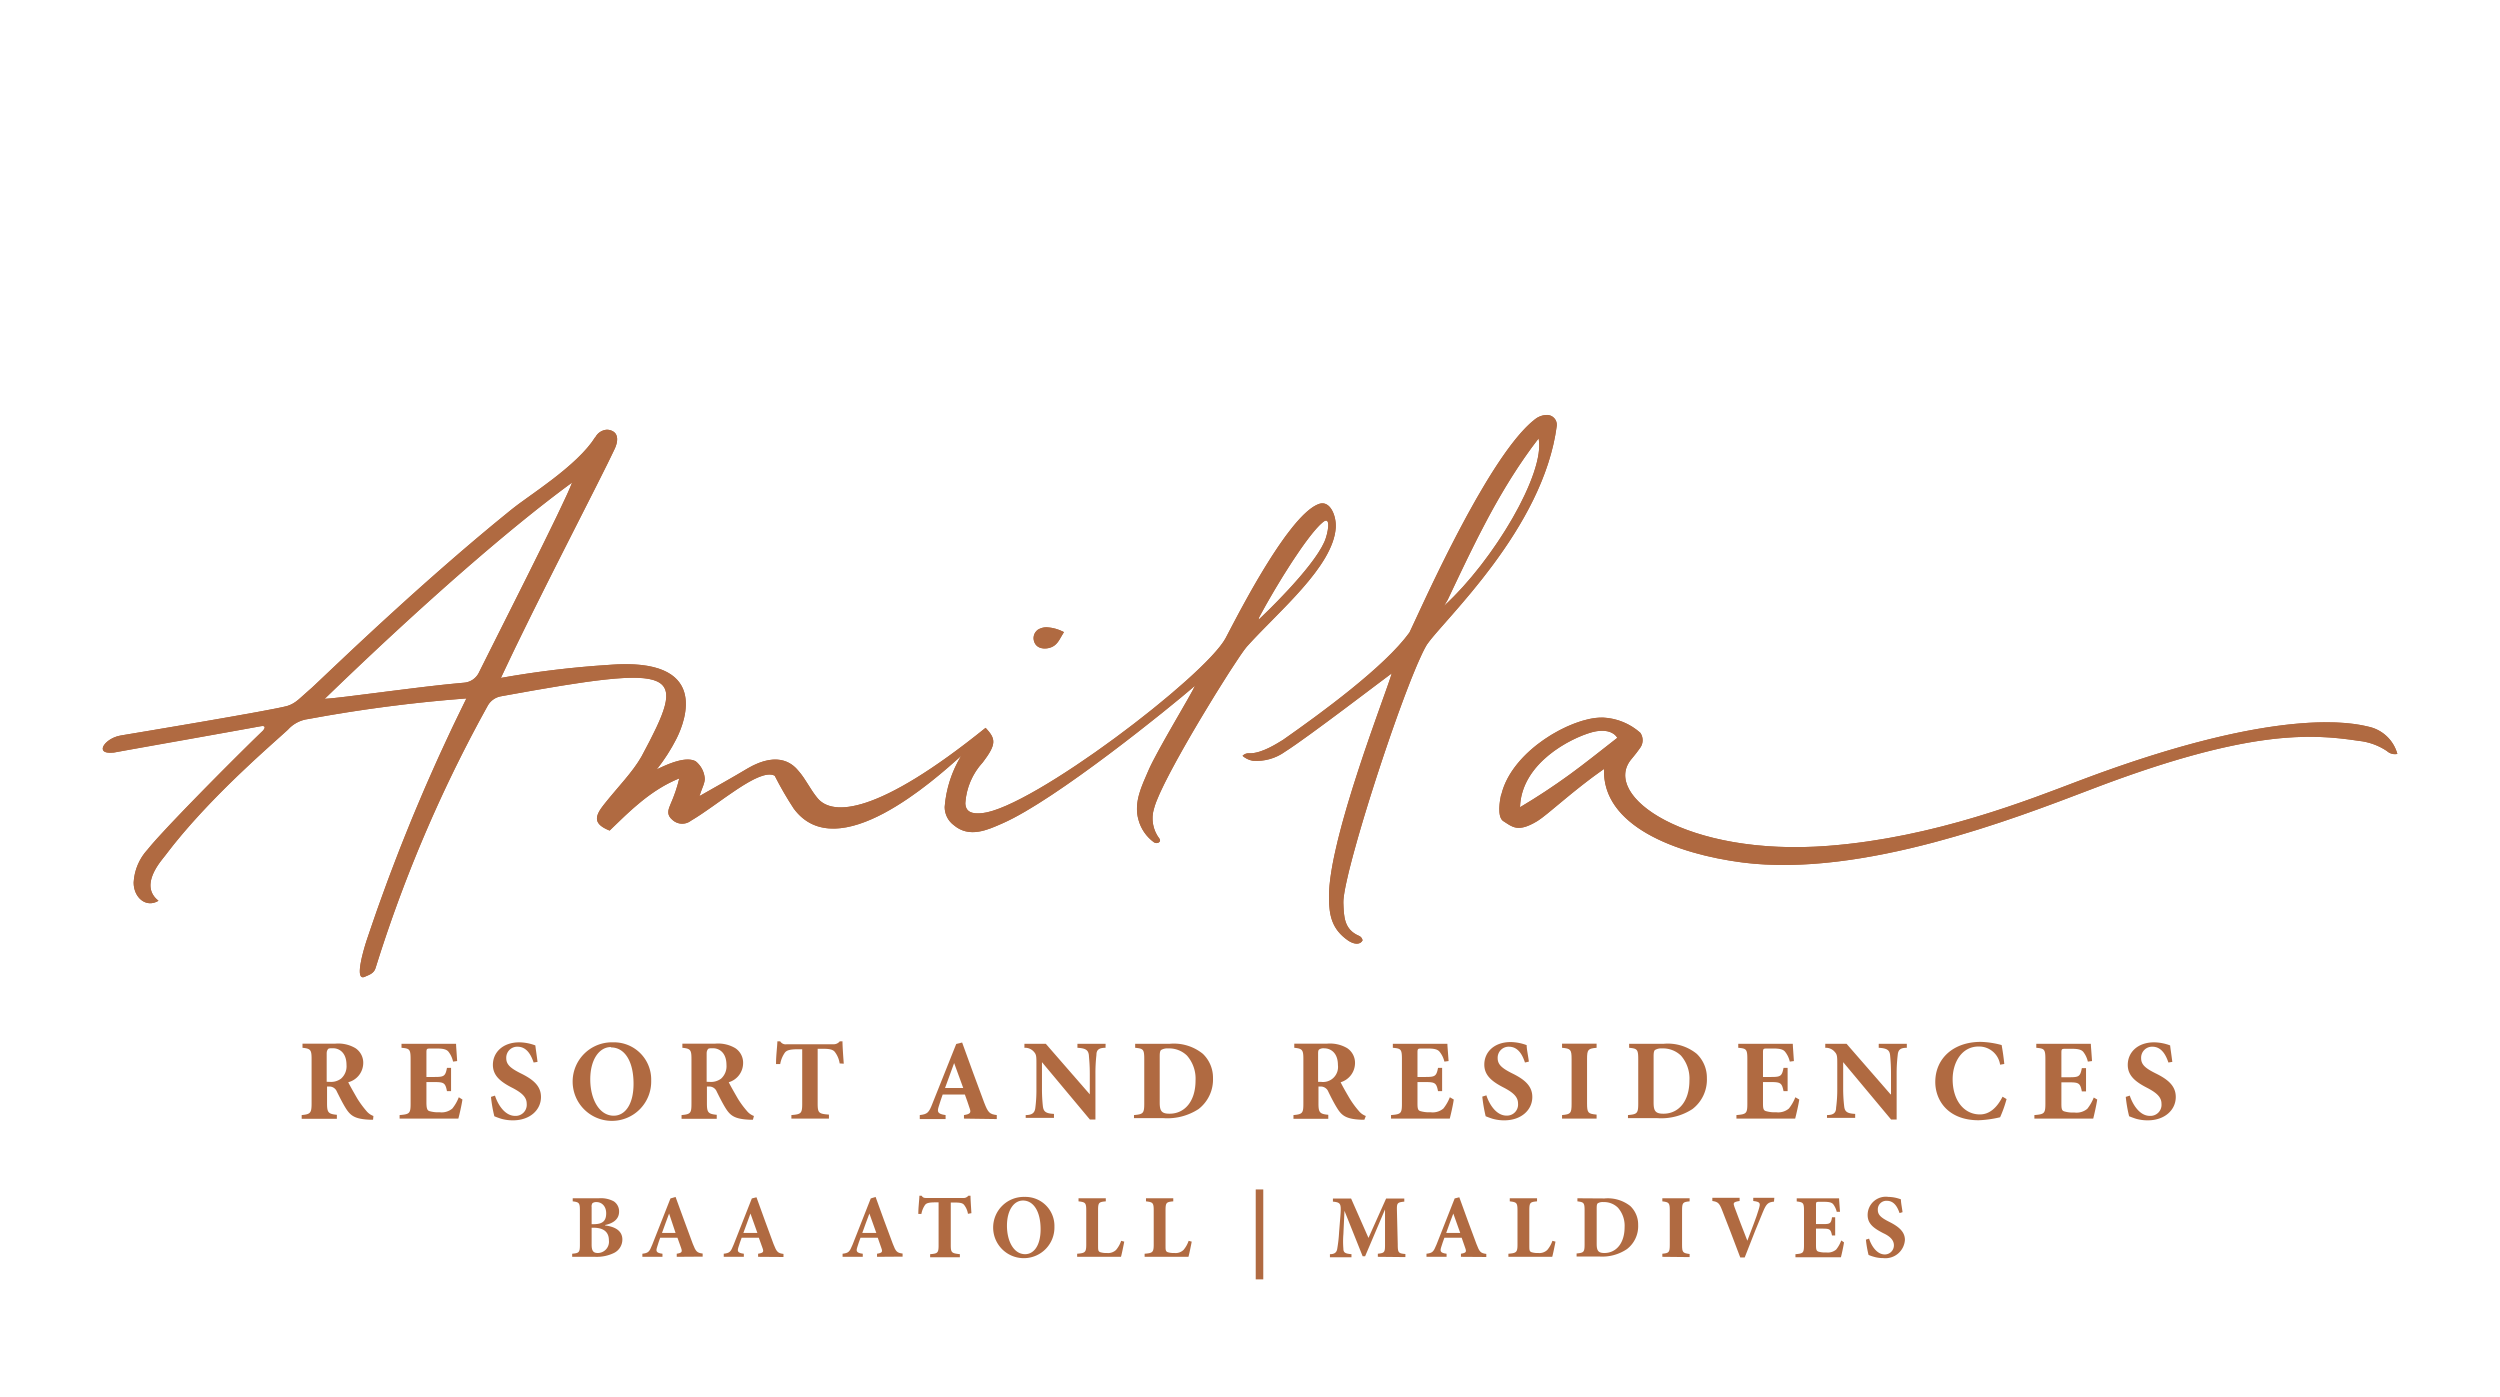 <?xml version="1.0" encoding="UTF-8"?> <svg xmlns="http://www.w3.org/2000/svg" xmlns:xlink="http://www.w3.org/1999/xlink" viewBox="0 0 274.96 153.62"><defs><style>.cls-1{fill:none;}.cls-2{fill:#b06a41;}.cls-3{clip-path:url(#clip-path);}</style><clipPath id="clip-path" transform="translate(11.3 45.64)"><path class="cls-1" d="M163.8,34.89c1.31-.35,2.33-.11,2.78.62-1.86,1.44-3.52,2.79-5.26,4.05s-3.55,2.46-5.44,3.58c.14-4.85,5.56-7.6,7.92-8.25m-10,6.86c-.14.61-.47,2.46.24,2.92,1,.63,1.59,1.29,3.73,0,1.15-.7,3.94-3.37,7.35-5.74-.24,6.22,7.82,9.33,15.23,10.29,13.16,1.69,30-4.87,38.22-8,17.34-6.65,24.3-6.17,29.54-5.38a6.82,6.82,0,0,1,3.11,1.12,1.31,1.31,0,0,0,1.15.32,4.2,4.2,0,0,0-3.19-3c-1.55-.36-9.68-2.39-31.57,5.86-5.62,2.12-16.09,6.35-27.86,7.25-15.54,1.2-25-5.51-21.62-9.54.32-.38.77-.95.9-1.16a1.43,1.43,0,0,0,.08-1.73,6.66,6.66,0,0,0-4.07-1.68h-.22c-3.29,0-9.85,3.62-11,8.49m-51-18.13a1.14,1.14,0,0,0-.42,1.13c.21,1,1.3,1.05,2,.74s.93-1.07,1.32-1.63a4.5,4.5,0,0,0-1.91-.53,1.78,1.78,0,0,0-1,.29m24.36-1.36c2-3.74,5.37-9.13,7-10.47,1-.86.57,1.31.19,2.14-1.33,3-6.86,8.22-7.24,8.57ZM51.62,7.43c-.66,2-9.16,18.67-10.24,20.89a2,2,0,0,1-1.68,1.13c-4.93.42-13.54,1.7-15.29,1.77,12-11.6,21.18-19.38,27.21-23.79m2.55-5c-2,3.21-7.4,6.47-9.25,8C34.44,18.89,24.12,29,23,30c-1.36,1.17-1.73,1.69-2.69,2C18.57,32.5,3.19,35.05,2,35.25s-2,1-2,1.44.56.5,1.21.44c5.64-1,10.62-1.88,16.18-2.9.68-.12.37.35.21.51C15.3,36.93,6.75,45.49,4.93,47.8A5.8,5.8,0,0,0,3.4,51.43c0,1.64,1.36,2.83,2.73,2-2.18-1.71.32-4.41.76-5,4.76-6.33,12-12.43,13.47-13.81a3.62,3.62,0,0,1,2.25-1.18A163.31,163.31,0,0,1,40,31.17,209.19,209.19,0,0,0,29,57.86c-.37,1.16-1.34,4.48-.16,3.92.4-.19,1-.33,1.18-1A153.69,153.69,0,0,1,42.36,31.94a2.09,2.09,0,0,1,1.44-1c20-3.65,20.58-2.93,15.47,6.6-1,1.77-2.58,3.33-4.17,5.34-1.05,1.33-1.12,2.12.65,2.83,2.29-2.22,4.55-4.48,7.66-5.74a16.58,16.58,0,0,1-.95,2.81c-.27.65-.5,1.19.24,1.79a1.57,1.57,0,0,0,2,.05c3-1.75,7.53-5.86,9.21-4.94A37.72,37.72,0,0,0,76,43.29c4.78,6.48,15.47-3.16,18.41-5.79a12.73,12.73,0,0,0-1.81,5.61,2.48,2.48,0,0,0,1,2c1.72,1.46,3.71.53,5.37-.2,5.86-2.57,18.45-12.78,21.16-15.13-.32.82-4.2,7.16-5.14,9.37-.73,1.7-1.61,3.45-1.08,5.36A4.51,4.51,0,0,0,115.62,47c.39.24.84-.08.6-.4a3.67,3.67,0,0,1-.59-3.33c.83-3.28,9.1-16.57,10.21-17.8,3.43-3.83,9.48-8.78,9.77-13.07.08-1.29-.6-3-1.8-2.63-3.42,1.11-9.33,12.94-10.31,14.77-2.26,4.21-21.27,18.67-26.77,19.25-1.15.12-1.82-.13-1.86-1.08a7.31,7.31,0,0,1,1.91-4.49c1.56-2.05,1.44-2.6.32-3.81h0C85.21,44,80.27,44.11,78.63,42.16c-.79-.94-1.31-2.1-2.1-3-.43-.51-2-2.42-5.68-.24-1.67,1-3.35,1.93-5.22,3,.27-.9.66-1.52.57-2.06a2.67,2.67,0,0,0-1-1.78c-1.25-.65-3.62.61-4.27.9a20.3,20.3,0,0,0,2.18-3.4c1-2,3.7-9-7.48-8.09a106.22,106.22,0,0,0-11.84,1.43C47.72,20.48,54.87,6.85,56.33,3.67c.3-.66.44-1.53-.25-1.89a1.37,1.37,0,0,0-.63-.16,1.55,1.55,0,0,0-1.28.85m93.75,17.86c2.88-6.07,5.71-12.19,10-17.75C158.69,6.36,153,16,147.52,21ZM158.75,0a2.19,2.19,0,0,0-1.26.5C152.27,4.57,144.68,22,143.72,23.92c-2.71,3.77-9.82,8.95-13.92,11.82-.54.32-2.32,1.51-3.68,1.47a.92.92,0,0,0-.76.28,2.3,2.3,0,0,0,1.12.54,5.38,5.38,0,0,0,3.56-1c2.51-1.58,11.12-8.19,11.73-8.61-.54,2-7,18.27-6.9,24.65,0,2,.34,3.49,2.07,4.71.6.42,1.33.56,1.62,0a.67.67,0,0,0-.42-.51c-1.62-.71-1.63-2.11-1.69-3.59-.13-3.12,6.87-24.59,9.18-28.42,1.82-2.69,12.82-12.73,14.29-24.09A1.08,1.08,0,0,0,158.8,0Z"></path></clipPath></defs><g id="Layer_2" data-name="Layer 2"><g id="Text"><path class="cls-2" d="M163.8,34.89c1.31-.35,2.33-.11,2.78.62-1.85,1.44-3.53,2.79-5.26,4.05s-3.55,2.46-5.44,3.58c.14-4.85,5.56-7.6,7.92-8.25m-10,6.86c-.14.61-.47,2.46.24,2.92,1,.63,1.59,1.29,3.73,0,1.15-.7,3.94-3.37,7.35-5.74-.24,6.22,7.82,9.33,15.23,10.29,13.16,1.69,30-4.87,38.22-8,17.34-6.65,24.3-6.17,29.54-5.38a6.82,6.82,0,0,1,3.11,1.12,1.31,1.31,0,0,0,1.15.32,4.2,4.2,0,0,0-3.19-3c-1.55-.36-9.68-2.39-31.57,5.86-5.62,2.12-16.09,6.35-27.85,7.25-15.55,1.2-25-5.51-21.63-9.54.32-.38.77-.95.9-1.16a1.43,1.43,0,0,0,.08-1.73,6.6,6.6,0,0,0-4.07-1.67h-.22c-3.29,0-9.85,3.62-11,8.49m-51-18.13a1.13,1.13,0,0,0-.42,1.13c.21,1,1.3,1.06,2,.74s.93-1.07,1.32-1.63a4.53,4.53,0,0,0-1.91-.54,1.78,1.78,0,0,0-1,.3m24.36-1.36c2-3.74,5.37-9.13,7-10.47,1-.86.57,1.31.19,2.14-1.33,3-6.86,8.22-7.24,8.57ZM51.62,7.43c-.66,2-9.16,18.67-10.24,20.89a2,2,0,0,1-1.68,1.13c-4.93.42-13.54,1.7-15.29,1.77,12-11.6,21.18-19.38,27.21-23.79m2.55-5c-2,3.21-7.4,6.47-9.25,8C34.44,18.89,24.12,29,23,30c-1.36,1.17-1.73,1.69-2.69,2C18.57,32.5,3.19,35.05,2,35.25s-2,1-2,1.44.56.5,1.22.44c5.63-1.05,10.61-1.88,16.17-2.9.68-.12.37.35.21.51C15.3,36.93,6.75,45.49,4.93,47.8A5.8,5.8,0,0,0,3.4,51.43c0,1.64,1.36,2.83,2.73,2-2.18-1.71.31-4.41.76-5,4.76-6.33,12-12.43,13.47-13.81a3.62,3.62,0,0,1,2.25-1.18A161.29,161.29,0,0,1,40,31.18,208.11,208.11,0,0,0,29,57.86c-.37,1.16-1.34,4.48-.16,3.92.4-.19,1-.33,1.18-1A153.69,153.69,0,0,1,42.36,31.94a2.09,2.09,0,0,1,1.44-1c20-3.65,20.58-2.93,15.47,6.6-1,1.77-2.58,3.33-4.17,5.34-1.05,1.33-1.12,2.12.65,2.83,2.29-2.22,4.55-4.48,7.66-5.74a16.29,16.29,0,0,1-.95,2.81c-.27.65-.5,1.19.24,1.79a1.57,1.57,0,0,0,2,.05c3-1.75,7.54-5.86,9.21-4.94A37.72,37.72,0,0,0,76,43.29c4.78,6.48,15.47-3.16,18.41-5.79a12.73,12.73,0,0,0-1.81,5.61,2.48,2.48,0,0,0,1,2c1.72,1.46,3.71.53,5.37-.2,5.86-2.57,18.45-12.78,21.16-15.13-.32.82-4.2,7.16-5.14,9.37-.73,1.7-1.61,3.45-1.08,5.36A4.51,4.51,0,0,0,115.62,47c.39.24.84-.08.6-.4a3.67,3.67,0,0,1-.59-3.33c.83-3.28,9.1-16.57,10.21-17.8,3.43-3.83,9.48-8.78,9.77-13.07.08-1.28-.6-3-1.79-2.63-3.43,1.1-9.34,12.94-10.32,14.77-2.26,4.21-21.27,18.68-26.77,19.25-1.15.12-1.82-.13-1.86-1.08a7.31,7.31,0,0,1,1.91-4.49c1.56-2.05,1.44-2.6.32-3.81h0C85.21,44,80.27,44.11,78.63,42.16c-.79-.94-1.31-2.1-2.1-3-.43-.51-2-2.42-5.68-.24-1.67,1-3.35,1.93-5.22,3,.27-.9.66-1.52.57-2.06a2.69,2.69,0,0,0-1-1.78c-1.25-.65-3.62.61-4.27.9a19.9,19.9,0,0,0,2.18-3.4c1-2,3.7-9-7.48-8.09a106.22,106.22,0,0,0-11.84,1.43C47.72,20.48,54.87,6.85,56.33,3.67c.3-.66.44-1.53-.25-1.89a1.37,1.37,0,0,0-.63-.16,1.55,1.55,0,0,0-1.28.85m93.75,17.86c2.88-6.07,5.71-12.19,10-17.75C158.69,6.36,153,16,147.52,21ZM158.75,0a2.19,2.19,0,0,0-1.26.5C152.27,4.57,144.68,22,143.72,23.92c-2.71,3.77-9.82,8.95-13.92,11.82-.54.32-2.32,1.51-3.68,1.47a.92.92,0,0,0-.76.28,2.35,2.35,0,0,0,1.12.54,5.38,5.38,0,0,0,3.56-1c2.51-1.58,11.12-8.19,11.73-8.61-.54,2-7,18.27-6.9,24.65,0,2,.33,3.49,2.07,4.71.6.42,1.33.56,1.62,0a.67.67,0,0,0-.42-.5c-1.62-.7-1.63-2.11-1.69-3.59-.13-3.12,6.87-24.59,9.18-28.42,1.82-2.69,12.82-12.73,14.29-24.09A1.08,1.08,0,0,0,158.8,0Z" transform="translate(11.3 45.64)"></path><g class="cls-3"><rect class="cls-2" x="-3.61" y="-22.68" width="259.58" height="107.71" transform="translate(7.72 69.38) rotate(-10.6)"></rect></g><path class="cls-2" d="M29.73,77.51l-.38,0c-1.6-.07-2.09-.43-2.6-1.23-.33-.52-.67-1.2-1-1.86a.88.88,0,0,0-.84-.56h-.24v1.85c0,1,.13,1.17,1.08,1.26v.44H21.88V77c.95-.09,1.09-.22,1.09-1.26V70.83c0-1-.11-1.14-1-1.23v-.45h3.56a3.71,3.71,0,0,1,2.26.49,1.92,1.92,0,0,1,.86,1.68A2.2,2.2,0,0,1,27,73.39c.18.37.66,1.21,1,1.8a11.06,11.06,0,0,0,1,1.36,1.79,1.79,0,0,0,.77.55ZM25,73.35A1.83,1.83,0,0,0,26.2,73a1.8,1.8,0,0,0,.61-1.51c0-1.34-.78-1.84-1.49-1.84-.32,0-.5,0-.57.13s-.12.2-.12.47v3.09Z" transform="translate(11.3 45.64)"></path><path class="cls-2" d="M39.56,75.29c-.08.57-.34,1.72-.45,2.1H32.65V77c1.08-.09,1.21-.17,1.21-1.24V70.84c0-1.1-.13-1.16-1-1.24v-.44h6c0,.22.07,1.11.12,1.9l-.45.06A2.7,2.7,0,0,0,38,70c-.22-.23-.56-.32-1.27-.32h-.61c-.47,0-.52,0-.52.45v2.68h.85c1.07,0,1.23-.06,1.41-1h.45v2.56h-.45c-.18-.91-.33-1-1.41-1h-.85v2.19c0,.6.05.91.31,1a3.38,3.38,0,0,0,1.14.13,1.81,1.81,0,0,0,1.4-.41,4.56,4.56,0,0,0,.71-1.24Z" transform="translate(11.3 45.64)"></path><path class="cls-2" d="M47.39,71.22c-.27-.8-.74-1.74-1.78-1.74a1.21,1.21,0,0,0-1.23,1.26c0,.7.46,1.1,1.57,1.66,1.33.65,2.25,1.36,2.25,2.61,0,1.44-1.23,2.57-3.08,2.57a4.66,4.66,0,0,1-1.28-.17,7.94,7.94,0,0,1-.77-.28A14.85,14.85,0,0,1,42.7,75l.44-.14c.25.81,1,2.23,2.22,2.23a1.22,1.22,0,0,0,1.27-1.33c0-.75-.56-1.21-1.51-1.72-1.31-.66-2.21-1.34-2.21-2.56,0-1.39,1.11-2.48,2.9-2.48a5.17,5.17,0,0,1,1.77.34c.05.47.14,1,.24,1.81Z" transform="translate(11.3 45.64)"></path><path class="cls-2" d="M56.14,69a4.09,4.09,0,0,1,4.18,4.21A4.32,4.32,0,1,1,56.13,69Zm-.25.52c-1.27,0-2.27,1.35-2.27,3.55s1,4,2.58,4c1.21,0,2.18-1.18,2.18-3.51,0-2.52-1-4-2.48-4Z" transform="translate(11.3 45.64)"></path><path class="cls-2" d="M71.51,77.51l-.38,0c-1.6-.07-2.09-.43-2.6-1.23-.33-.52-.67-1.2-1-1.86a.88.88,0,0,0-.84-.56h-.24v1.85c0,1,.13,1.17,1.08,1.26v.44H63.66V77c1-.09,1.09-.22,1.09-1.26V70.83c0-1-.11-1.14-1-1.23v-.45h3.56a3.71,3.71,0,0,1,2.26.49,1.92,1.92,0,0,1,.86,1.68,2.2,2.2,0,0,1-1.58,2.07c.18.37.66,1.21,1,1.8a10.26,10.26,0,0,0,1,1.36,1.79,1.79,0,0,0,.77.55Zm-4.77-4.16A1.86,1.86,0,0,0,68,73a1.83,1.83,0,0,0,.6-1.51c0-1.34-.78-1.84-1.49-1.84-.32,0-.5,0-.57.13s-.12.2-.12.47v3.09Z" transform="translate(11.3 45.64)"></path><path class="cls-2" d="M81.05,71.32a2.74,2.74,0,0,0-.56-1.3c-.22-.23-.55-.31-1.28-.31h-.58v6c0,1.07.12,1.15,1.24,1.24v.44H75.74V77c1.06-.09,1.19-.17,1.19-1.24v-6H76.5c-1,0-1.27.14-1.46.35a3.08,3.08,0,0,0-.53,1.28h-.46c0-.93.13-1.86.15-2.5h.31a.7.7,0,0,0,.72.32h5.09a.85.85,0,0,0,.74-.32h.3c0,.53.08,1.65.14,2.46Z" transform="translate(11.3 45.64)"></path><path class="cls-2" d="M94.72,77.39V77c.74-.12.81-.27.6-.82-.12-.39-.31-.92-.5-1.44H92.38c-.14.4-.3.85-.45,1.36s-.15.78.77.9v.44H89.86V77c.84-.1,1-.24,1.41-1.31l2.6-6.51.65-.16c.81,2.21,1.59,4.42,2.42,6.6.43,1.11.59,1.28,1.39,1.38v.44Zm-1.08-6.11h0c-.35.93-.67,1.84-1,2.74h2Z" transform="translate(11.3 45.64)"></path><path class="cls-2" d="M110.29,69.6c-.69,0-1,.2-1,.78a18,18,0,0,0-.11,2.11v5h-.61l-5.27-6.31h0v2.85a17.3,17.3,0,0,0,.1,2c.07.56.28.8,1.22.84v.44h-3.11V77c.71,0,1-.25,1.06-.8a15.36,15.36,0,0,0,.12-2.09V71.41c0-.82,0-1.06-.26-1.35a1.28,1.28,0,0,0-1.06-.46v-.44h2.35l4.84,5.56h0V72.49c0-1.12-.08-1.71-.1-2.08-.07-.55-.33-.76-1.26-.81v-.44h3.1Z" transform="translate(11.3 45.64)"></path><path class="cls-2" d="M117.35,69.16a5.06,5.06,0,0,1,3.64,1.1,3.63,3.63,0,0,1,1.12,2.68,4.1,4.1,0,0,1-1.59,3.4,6.29,6.29,0,0,1-3.84,1h-3.26V77c1-.09,1.13-.18,1.13-1.26V70.85c0-1.09-.11-1.16-1-1.25v-.44Zm-1.1,6.46c0,.91.19,1.23,1.08,1.23,1.7,0,2.86-1.4,2.86-3.65a3.84,3.84,0,0,0-.94-2.74,2.8,2.8,0,0,0-2.06-.79,1.36,1.36,0,0,0-.8.18c-.11.12-.14.33-.14.7Z" transform="translate(11.3 45.64)"></path><path class="cls-2" d="M138.76,77.51l-.38,0c-1.59-.07-2.09-.43-2.59-1.23-.33-.52-.68-1.2-1-1.86a.89.89,0,0,0-.84-.56h-.24v1.85c0,1,.13,1.17,1.08,1.26v.44h-3.83V77c1-.09,1.09-.22,1.09-1.26V70.83c0-1-.11-1.14-1-1.23v-.45h3.56a3.73,3.73,0,0,1,2.26.49,1.94,1.94,0,0,1,.86,1.68,2.21,2.21,0,0,1-1.58,2.07c.17.37.65,1.21,1,1.8a10.07,10.07,0,0,0,1,1.36,1.79,1.79,0,0,0,.77.55ZM134,73.35a1.65,1.65,0,0,0,1.85-1.85c0-1.34-.79-1.84-1.5-1.84a.85.85,0,0,0-.57.13c-.09.08-.11.2-.11.47v3.09Z" transform="translate(11.3 45.64)"></path><path class="cls-2" d="M148.59,75.29c-.07.57-.34,1.72-.44,2.1h-6.46V77c1.08-.09,1.2-.17,1.2-1.24V70.84c0-1.1-.12-1.16-1-1.24v-.44h6c0,.22.08,1.11.13,1.9l-.46.06A2.7,2.7,0,0,0,147,70c-.22-.23-.56-.32-1.27-.32h-.61c-.47,0-.52,0-.52.45v2.68h.85c1.06,0,1.23-.06,1.41-1h.45v2.56h-.45c-.18-.91-.33-1-1.41-1h-.85v2.19c0,.6,0,.91.3,1a3.38,3.38,0,0,0,1.14.13,1.82,1.82,0,0,0,1.41-.41,4.84,4.84,0,0,0,.71-1.24Z" transform="translate(11.3 45.64)"></path><path class="cls-2" d="M156.42,71.22c-.26-.8-.73-1.74-1.77-1.74a1.21,1.21,0,0,0-1.23,1.26c0,.7.46,1.1,1.57,1.66,1.33.65,2.24,1.36,2.24,2.61,0,1.44-1.23,2.57-3.08,2.57a4.59,4.59,0,0,1-1.27-.17c-.36-.11-.6-.21-.78-.28a16.37,16.37,0,0,1-.37-2.16l.45-.14c.25.81,1,2.23,2.22,2.23a1.22,1.22,0,0,0,1.26-1.33c0-.75-.56-1.21-1.51-1.72-1.3-.66-2.2-1.34-2.2-2.56,0-1.39,1.1-2.48,2.9-2.48a5.15,5.15,0,0,1,1.76.34c0,.47.14,1,.24,1.81Z" transform="translate(11.3 45.64)"></path><path class="cls-2" d="M160.5,77.39V77c.94-.09,1.05-.18,1.05-1.24V70.85c0-1.07-.11-1.16-1.05-1.25v-.45h3.8v.45c-.94.09-1.05.18-1.05,1.25v4.86c0,1.06.11,1.15,1.05,1.24v.44Z" transform="translate(11.3 45.64)"></path><path class="cls-2" d="M171.68,69.16a5.05,5.05,0,0,1,3.63,1.1,3.63,3.63,0,0,1,1.12,2.68,4.07,4.07,0,0,1-1.59,3.4,6.27,6.27,0,0,1-3.84,1h-3.25V77c1-.09,1.13-.18,1.13-1.26V70.85c0-1.09-.12-1.16-1-1.25v-.44Zm-1.11,6.46c0,.91.19,1.23,1.08,1.23,1.7,0,2.86-1.4,2.86-3.65a3.84,3.84,0,0,0-.93-2.74,2.84,2.84,0,0,0-2.07-.79,1.36,1.36,0,0,0-.8.18c-.11.12-.14.33-.14.7Z" transform="translate(11.3 45.64)"></path><path class="cls-2" d="M186.59,75.29c-.08.57-.35,1.72-.45,2.1h-6.46V77c1.08-.09,1.2-.17,1.2-1.24V70.84c0-1.1-.12-1.16-1-1.24v-.44h6c0,.22.07,1.11.12,1.9l-.45.06A2.7,2.7,0,0,0,185,70c-.22-.23-.56-.32-1.27-.32h-.61c-.47,0-.52,0-.52.45v2.68h.85c1.07,0,1.23-.06,1.41-1h.45v2.56h-.45c-.18-.91-.33-1-1.41-1h-.85v2.19c0,.6,0,.91.31,1a3.34,3.34,0,0,0,1.14.13,1.81,1.81,0,0,0,1.4-.41,4.84,4.84,0,0,0,.71-1.24Z" transform="translate(11.3 45.64)"></path><path class="cls-2" d="M198.42,69.6c-.68,0-.95.2-1,.78a17.25,17.25,0,0,0-.12,2.11v5h-.61l-5.27-6.31h0v2.85a16.53,16.53,0,0,0,.11,2c.06.56.28.8,1.21.84v.44h-3.1V77c.71,0,1-.25,1-.8a14.83,14.83,0,0,0,.13-2.09V71.41c0-.82,0-1.06-.27-1.35a1.28,1.28,0,0,0-1.05-.46v-.44h2.34l4.84,5.56h.05V72.49a20.33,20.33,0,0,0-.1-2.08c-.06-.55-.33-.76-1.25-.81v-.44h3.09Z" transform="translate(11.3 45.64)"></path><path class="cls-2" d="M209.39,75.24a13.37,13.37,0,0,1-.71,2,12,12,0,0,1-2.36.33c-3.37,0-4.77-2.19-4.77-4.21,0-2.59,2-4.41,5-4.41a9.53,9.53,0,0,1,2.3.35c.12.7.21,1.28.29,2.08l-.46.08a2.34,2.34,0,0,0-2.37-2c-1.84,0-2.85,1.74-2.85,3.6,0,2.33,1.25,3.87,3,3.87,1,0,1.84-.67,2.49-1.95Z" transform="translate(11.3 45.64)"></path><path class="cls-2" d="M219.36,75.29c-.08.57-.34,1.72-.44,2.1h-6.47V77c1.08-.09,1.21-.17,1.21-1.24V70.84c0-1.1-.13-1.16-1-1.24v-.44h6c0,.22.08,1.11.13,1.9l-.46.06a2.7,2.7,0,0,0-.52-1.09c-.21-.23-.56-.32-1.27-.32h-.6c-.47,0-.52,0-.52.45v2.68h.85c1.06,0,1.22-.06,1.4-1h.46v2.56h-.46c-.18-.91-.33-1-1.4-1h-.85v2.19c0,.6,0,.91.3,1a3.38,3.38,0,0,0,1.14.13,1.84,1.84,0,0,0,1.41-.41,4.84,4.84,0,0,0,.71-1.24Z" transform="translate(11.3 45.64)"></path><path class="cls-2" d="M227.19,71.22c-.27-.8-.74-1.74-1.77-1.74a1.21,1.21,0,0,0-1.23,1.26c0,.7.45,1.1,1.57,1.66,1.33.65,2.24,1.36,2.24,2.61,0,1.44-1.23,2.57-3.08,2.57a4.72,4.72,0,0,1-1.28-.17c-.35-.11-.59-.21-.77-.28A14.85,14.85,0,0,1,222.5,75l.44-.14c.26.81,1,2.23,2.22,2.23a1.22,1.22,0,0,0,1.27-1.33c0-.75-.56-1.21-1.51-1.72-1.3-.66-2.2-1.34-2.2-2.56,0-1.39,1.1-2.48,2.9-2.48a5.15,5.15,0,0,1,1.76.34c.05.47.14,1,.24,1.81Z" transform="translate(11.3 45.64)"></path><path class="cls-2" d="M55.25,89.14c1.14.14,1.9.61,1.9,1.55a1.65,1.65,0,0,1-.93,1.48,4.35,4.35,0,0,1-2.08.42H51.63v-.34c.76-.07.85-.14.85-1V87.49c0-.84-.09-.91-.79-1v-.34h2.88a3,3,0,0,1,1.64.34,1.32,1.32,0,0,1,.58,1.13c0,.94-.83,1.33-1.54,1.47ZM54,89c1,0,1.37-.38,1.37-1.2s-.53-1.23-1.06-1.23a.71.71,0,0,0-.45.12.65.65,0,0,0-.09.43V89Zm-.23,2.24c0,.73.2.94.72.93a1.24,1.24,0,0,0,1.18-1.39c0-.91-.57-1.39-1.7-1.39h-.2Z" transform="translate(11.3 45.64)"></path><path class="cls-2" d="M63.13,92.59v-.34c.58-.09.63-.21.48-.64s-.25-.72-.4-1.12h-1.9c-.11.3-.23.66-.35,1.06s-.12.61.6.7v.34H59.35v-.34c.65-.08.77-.19,1.09-1l2-5.08L63,86c.64,1.73,1.25,3.45,1.89,5.15.34.87.47,1,1.09,1.08v.34Zm-.84-4.76h0c-.28.72-.52,1.43-.78,2.13H63Z" transform="translate(11.3 45.64)"></path><path class="cls-2" d="M72.08,92.59v-.34c.59-.09.64-.21.48-.64s-.25-.72-.4-1.12H70.27c-.11.3-.24.66-.36,1.06s-.12.61.6.7v.34H68.3v-.34c.65-.08.77-.19,1.09-1l2-5.08.51-.13c.63,1.73,1.24,3.45,1.88,5.15.34.87.47,1,1.09,1.08v.34Zm-.84-4.76h0c-.27.72-.52,1.43-.78,2.13H72Z" transform="translate(11.3 45.64)"></path><path class="cls-2" d="M85.16,92.59v-.34c.58-.09.63-.21.47-.64s-.25-.72-.39-1.12h-1.9c-.11.3-.24.66-.36,1.06s-.12.61.61.7v.34H81.37v-.34c.65-.08.77-.19,1.1-1l2-5.08L85,86c.63,1.73,1.24,3.45,1.89,5.15.33.87.46,1,1.08,1.08v.34Zm-.84-4.76h0c-.28.72-.53,1.43-.78,2.13h1.54Z" transform="translate(11.3 45.64)"></path><path class="cls-2" d="M95.16,87.86a2.12,2.12,0,0,0-.44-1c-.16-.18-.42-.24-1-.24h-.45v4.68c0,.84.1.9,1,1v.34H91v-.34c.83-.07.93-.13.93-1V86.6h-.34c-.81,0-1,.11-1.14.27a2.47,2.47,0,0,0-.41,1H89.7c0-.72.1-1.44.12-2h.24c.16.23.28.25.56.25h4a.66.66,0,0,0,.58-.25h.24c0,.42.06,1.29.1,1.92Z" transform="translate(11.3 45.64)"></path><path class="cls-2" d="M101.41,86a3.19,3.19,0,0,1,3.26,3.28A3.37,3.37,0,1,1,101.4,86Zm-.2.4c-1,0-1.76,1.06-1.76,2.77s.75,3.13,2,3.13c.94,0,1.7-.92,1.7-2.74,0-2-.8-3.16-1.94-3.16Z" transform="translate(11.3 45.64)"></path><path class="cls-2" d="M112.35,90.92c-.08.42-.28,1.41-.36,1.67h-4.82v-.34c.86-.07,1-.14,1-1V87.49c0-.85-.1-.91-.85-1v-.34h3v.34c-.77.07-.85.13-.85,1v3.86c0,.46,0,.64.24.73a2.16,2.16,0,0,0,.74.09,1.26,1.26,0,0,0,1-.34,3.06,3.06,0,0,0,.56-1Z" transform="translate(11.3 45.64)"></path><path class="cls-2" d="M119.77,90.92c-.08.42-.28,1.41-.36,1.67h-4.82v-.34c.86-.07,1-.14,1-1V87.49c0-.85-.1-.91-.85-1v-.34h3v.34c-.76.07-.85.13-.85,1v3.86c0,.46,0,.64.24.73a2.16,2.16,0,0,0,.74.09,1.25,1.25,0,0,0,1-.34,3.06,3.06,0,0,0,.56-1Z" transform="translate(11.3 45.64)"></path><rect class="cls-2" x="138.11" y="130.82" width="0.83" height="9.89"></rect><path class="cls-2" d="M140.24,92.59v-.34c.74-.08.8-.15.79-1.06l0-3.81h0l-2.19,5.15h-.27l-2-5h0l-.12,2.58a9.92,9.92,0,0,0,0,1.59c0,.45.24.54.89.6v.34h-2.37v-.34c.55,0,.74-.23.8-.57a15.71,15.71,0,0,0,.21-1.86l.16-2c.07-1.13,0-1.27-.84-1.35v-.34h2l1.91,4.33,1.94-4.33h2v.34c-.79.08-.83.16-.81,1l.09,3.7c0,.91.07,1,.84,1.06v.34Z" transform="translate(11.3 45.64)"></path><path class="cls-2" d="M149.38,92.59v-.34c.58-.09.63-.21.47-.64s-.25-.72-.39-1.12h-1.9c-.11.3-.24.66-.36,1.06s-.12.61.6.7v.34h-2.21v-.34c.65-.08.77-.19,1.1-1l2-5.08.51-.13c.63,1.73,1.24,3.45,1.89,5.15.33.87.46,1,1.08,1.08v.34Zm-.84-4.76h0c-.28.72-.53,1.43-.78,2.13h1.54Z" transform="translate(11.3 45.64)"></path><path class="cls-2" d="M159.78,90.92c-.08.42-.28,1.41-.36,1.67H154.6v-.34c.86-.07,1-.14,1-1V87.49c0-.85-.1-.91-.85-1v-.34h3v.34c-.76.07-.85.13-.85,1v3.86c0,.46,0,.64.24.73a2.16,2.16,0,0,0,.74.09,1.25,1.25,0,0,0,1-.34,3.06,3.06,0,0,0,.56-1Z" transform="translate(11.3 45.64)"></path><path class="cls-2" d="M165.17,86.17A4,4,0,0,1,168,87a2.8,2.8,0,0,1,.87,2.09,3.17,3.17,0,0,1-1.23,2.65,4.87,4.87,0,0,1-3,.82H162.1v-.34c.78-.07.88-.14.88-1V87.49c0-.85-.09-.91-.79-1v-.34Zm-.86,5c0,.71.15,1,.84,1,1.32,0,2.23-1.09,2.23-2.85a3,3,0,0,0-.73-2.13,2.17,2.17,0,0,0-1.61-.62,1,1,0,0,0-.62.14c-.09.09-.11.26-.11.55Z" transform="translate(11.3 45.64)"></path><path class="cls-2" d="M171.53,92.59v-.34c.73-.07.82-.14.82-1V87.49c0-.84-.09-.91-.82-1v-.34h3v.34c-.74.07-.83.14-.83,1v3.79c0,.83.09.9.83,1v.34Z" transform="translate(11.3 45.64)"></path><path class="cls-2" d="M183.81,86.52c-.64.07-.83.2-1.22,1.14-.33.76-1.23,3-2,5h-.49c-.67-1.81-1.6-4.19-2-5.21-.3-.77-.46-.91-1.07-1v-.35h3v.35c-.72.11-.72.22-.57.65.28.79,1.06,2.8,1.42,3.72h0c.54-1.44,1-2.58,1.25-3.44.21-.69.21-.83-.6-.93v-.35h2.32Z" transform="translate(11.3 45.64)"></path><path class="cls-2" d="M191.51,91c-.06.45-.26,1.35-.34,1.64h-5v-.34c.84-.07.94-.13.94-1v-3.8c0-.86-.1-.91-.8-1v-.34h4.66c0,.18.06.87.1,1.48l-.36,0a2.17,2.17,0,0,0-.4-.85c-.17-.18-.44-.25-1-.25h-.48c-.36,0-.4,0-.4.35v2.1h.66c.83,0,1,0,1.1-.75h.35v2h-.35c-.14-.71-.26-.75-1.1-.75h-.66v1.71c0,.46,0,.71.24.81a2.52,2.52,0,0,0,.88.1,1.43,1.43,0,0,0,1.1-.32,3.59,3.59,0,0,0,.56-1Z" transform="translate(11.3 45.64)"></path><path class="cls-2" d="M197.62,87.78c-.21-.62-.58-1.35-1.39-1.35a.94.94,0,0,0-1,1c0,.55.36.86,1.23,1.3,1,.5,1.75,1.06,1.75,2a2.15,2.15,0,0,1-2.4,2,3.5,3.5,0,0,1-1-.14,4.26,4.26,0,0,1-.6-.21,12,12,0,0,1-.29-1.68l.35-.11c.19.63.78,1.74,1.73,1.74a1,1,0,0,0,1-1c0-.58-.43-1-1.17-1.34-1-.52-1.72-1-1.72-2A2,2,0,0,1,196.39,86a4.06,4.06,0,0,1,1.38.27c0,.36.1.8.18,1.41Z" transform="translate(11.3 45.64)"></path></g></g></svg> 